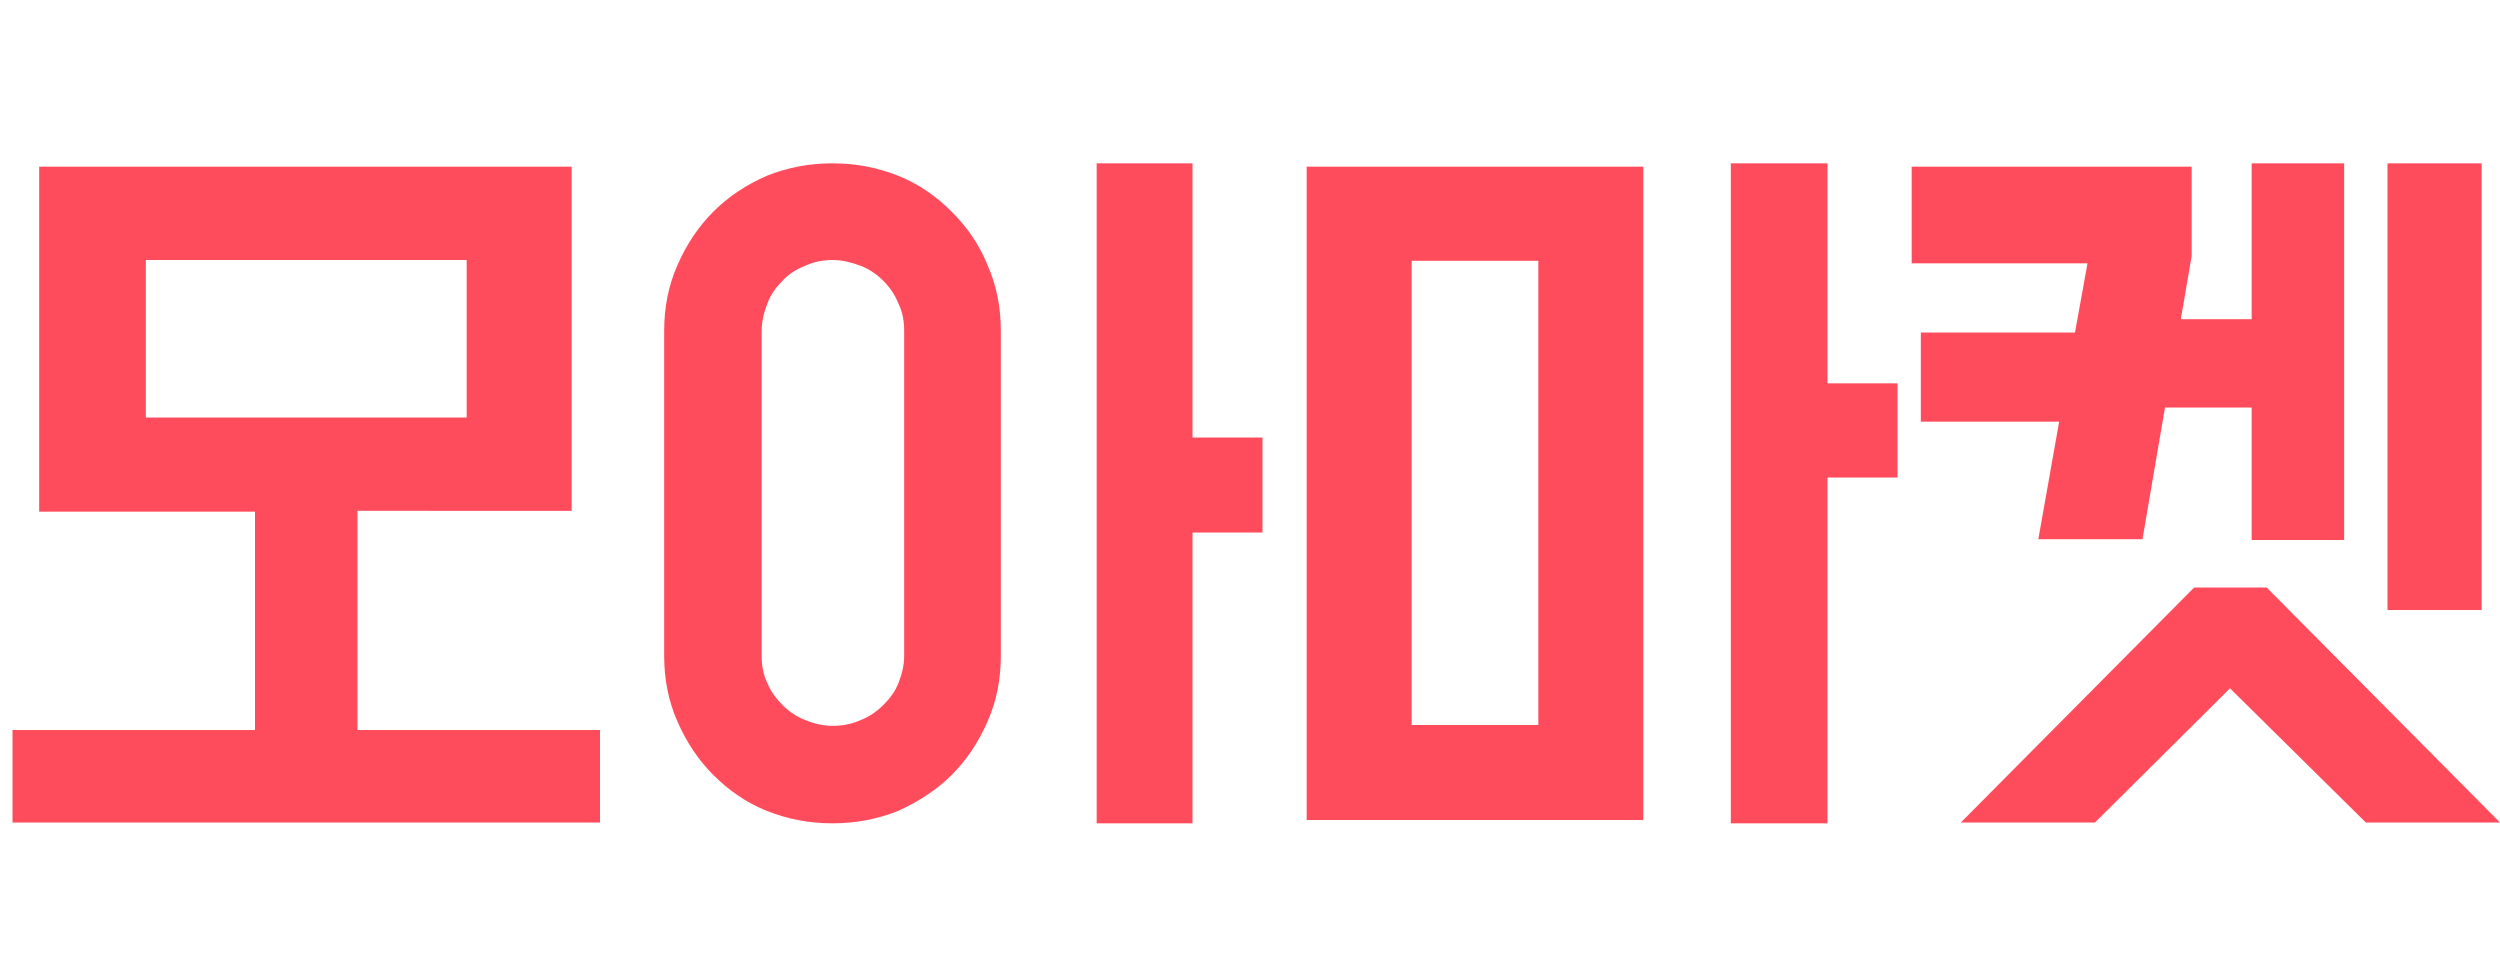 <?xml version="1.0" encoding="utf-8"?>
<!-- Generator: Adobe Illustrator 22.0.1, SVG Export Plug-In . SVG Version: 6.00 Build 0)  -->
<svg version="1.1" id="레이어_1" xmlns="http://www.w3.org/2000/svg" xmlns:xlink="http://www.w3.org/1999/xlink" x="0px"
	 y="0px" viewBox="0 0 300 117" style="enable-background:new 0 0 300 117;" xml:space="preserve">
<style type="text/css">
	.st0{fill:none;}
	.st1{fill:#FF4C5D;}
	.st2{fill:#FFFFFF;}
</style>
<g>
	<rect x="0.7" y="0.7" class="st0" width="300" height="117"/>
</g>
<g>
	<path class="st1" d="M30.6,87.6V61.4H4.7V20h63.9v41.3H42.9v26.3H72v11.1H1.5V87.6H30.6z M17.5,50.1H56V31.2H17.5V50.1z"/>
	<path class="st1" d="M99.9,19.6c2.8,0,5.4,0.5,7.9,1.5c2.5,1,4.6,2.5,6.4,4.3c1.8,1.8,3.3,3.9,4.3,6.4c1.1,2.5,1.6,5.1,1.6,7.9v39
		c0,2.8-0.5,5.4-1.6,7.9c-1.1,2.5-2.5,4.6-4.3,6.4c-1.8,1.8-4,3.2-6.4,4.3c-2.5,1-5.1,1.5-7.9,1.5c-2.8,0-5.4-0.5-7.9-1.5
		c-2.5-1-4.6-2.5-6.4-4.3c-1.8-1.8-3.2-3.9-4.3-6.4c-1.1-2.5-1.6-5.1-1.6-7.9v-39c0-2.8,0.5-5.4,1.6-7.9c1.1-2.5,2.5-4.6,4.3-6.4
		c1.8-1.8,3.9-3.2,6.4-4.3C94.5,20.1,97.1,19.6,99.9,19.6z M99.9,31.2c-1.1,0-2.2,0.2-3.3,0.7c-1,0.4-2,1-2.7,1.8
		c-0.8,0.8-1.4,1.6-1.8,2.7c-0.4,1-0.7,2.1-0.7,3.3v39c0,1.2,0.2,2.3,0.7,3.3c0.4,1,1.1,1.9,1.8,2.6c0.8,0.8,1.7,1.4,2.7,1.8
		c1,0.4,2.1,0.7,3.3,0.7c1.2,0,2.3-0.2,3.4-0.7c1-0.4,1.9-1,2.7-1.8c0.8-0.8,1.4-1.6,1.8-2.6c0.4-1,0.7-2.1,0.7-3.3v-39
		c0-1.2-0.2-2.3-0.7-3.3c-0.4-1-1-1.9-1.8-2.7c-0.8-0.8-1.7-1.4-2.7-1.8C102.2,31.5,101.1,31.2,99.9,31.2z M143.1,52.5h8.4v11.4
		h-8.4v34.9h-11.5V19.6h11.5V52.5z"/>
	<path class="st1" d="M156.8,98.4V20h40.4v78.4H156.8z M169.4,87h15.2V31.3h-15.2V87z M207.7,98.8V19.6h11.6V46h8.4v11.3h-8.4v41.5
		H207.7z"/>
	<path class="st1" d="M261.7,38.3h8.5V19.6h11.1v45.2h-11.1V48.9h-10.4l-2.7,15.8h-12.5l2.5-14.1h-16.6V39.9H249l1.5-8.3h-21.1V20
		H263v10.7L261.7,38.3z M267.6,82.6l-16.2,16.1h-16.1l28-28.2h8.7l28,28.2h-16.1L267.6,82.6z M297.8,73.2h-11.3V19.6h11.3V73.2z"/>
</g>
</svg>
